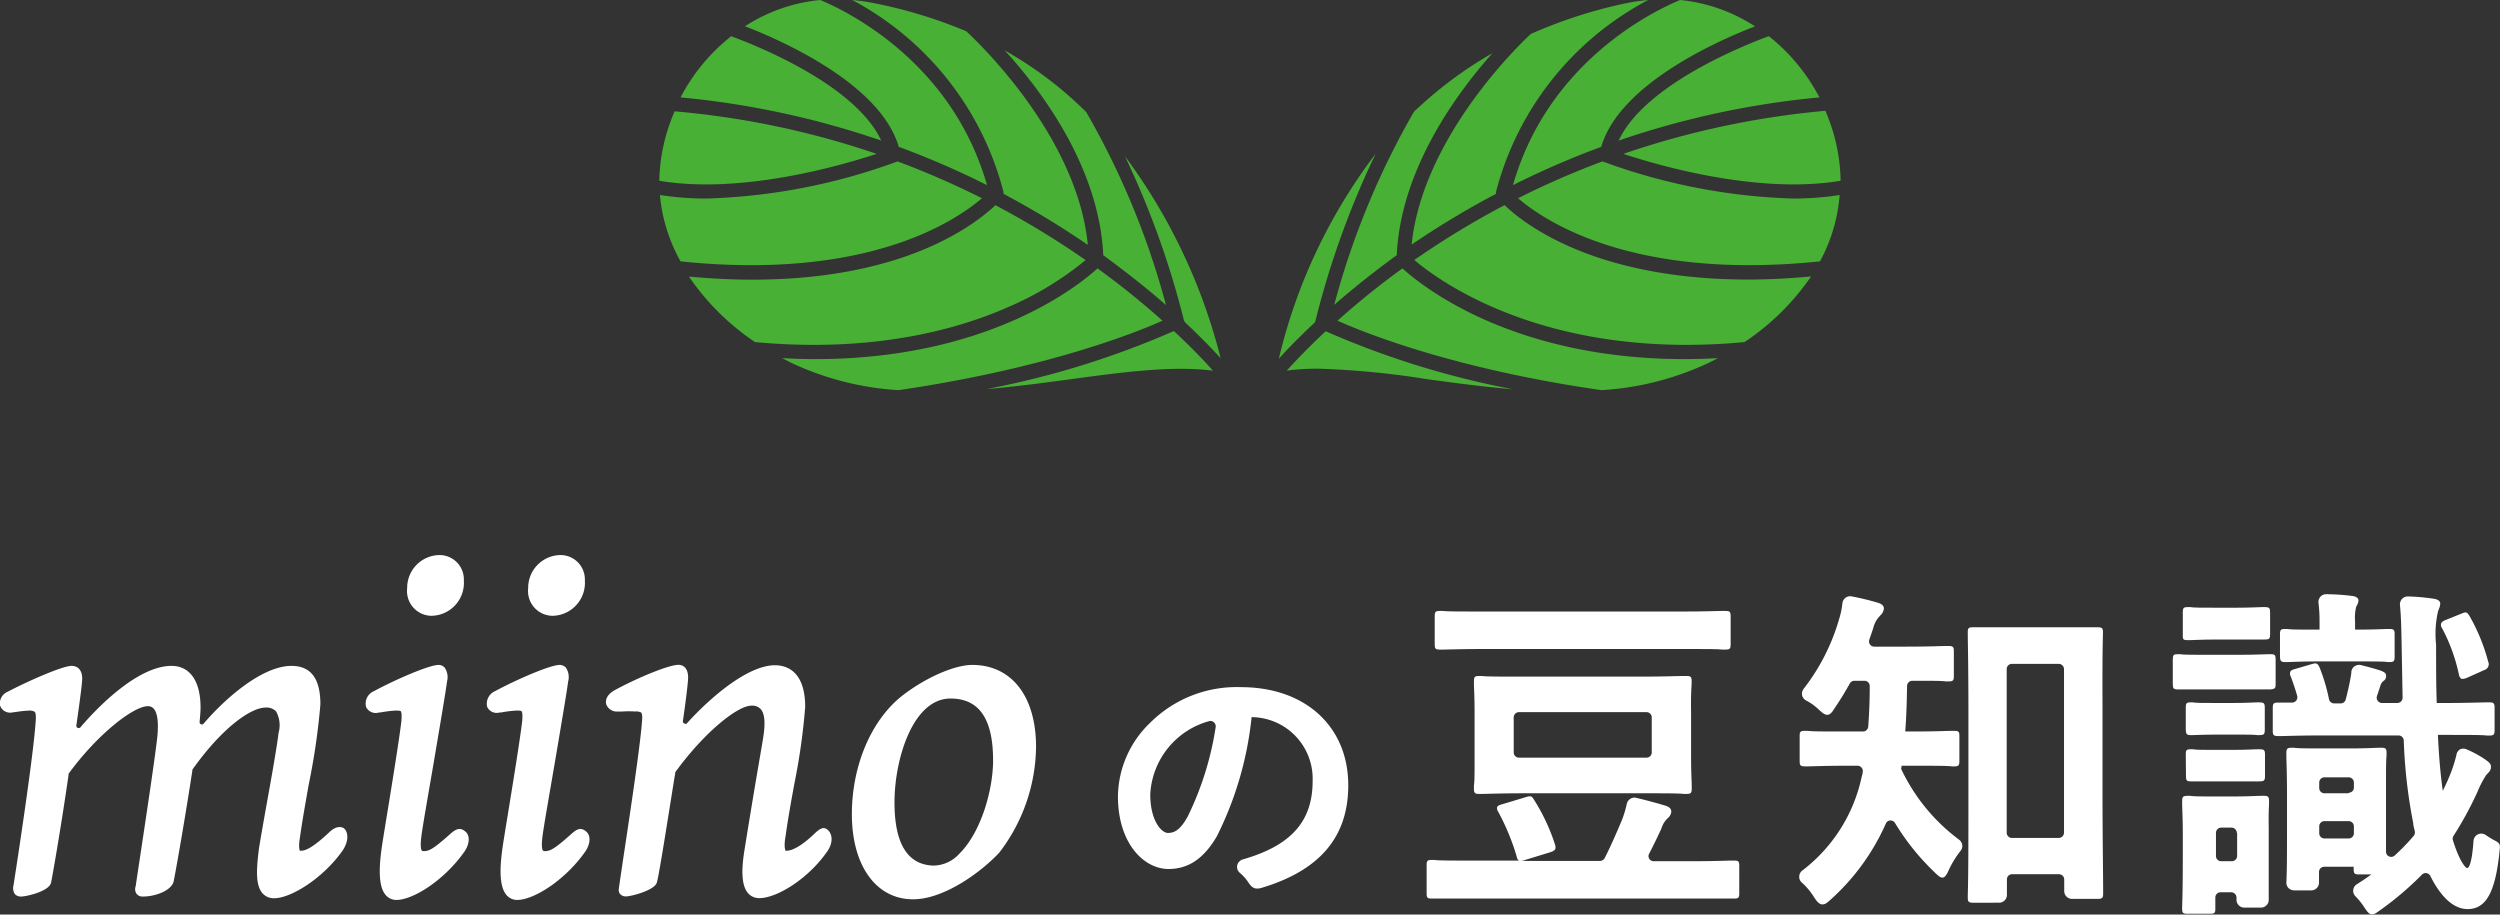 <svg xmlns="http://www.w3.org/2000/svg" viewBox="0 0 235.1 86"><rect x="0" y="0" width="235.1" height="86" fill="#333333" stroke="none"/><defs><style>.cls-1{fill:#fff;}.cls-2{fill:#48b035;}</style></defs><g id="レイヤー_2" data-name="レイヤー 2"><g id="レイヤー_1-2" data-name="レイヤー 1"><path class="cls-1" d="M31,78.23C29.47,79.69,28.72,80,28.35,80c-.08,0-.12,0-.14,0s-.17-.28,0-1.26c.18-1.33.5-3.14.83-5a63.81,63.81,0,0,0,1.09-7.5c0-2.44-.9-3.62-2.73-3.62-2.6,0-6,2.8-8.25,5.43a.21.21,0,0,1-.25.06.22.22,0,0,1-.13-.22c.06-.61.09-1.07.09-1.35,0-2.49-1-3.92-2.73-3.92-3.21,0-7.06,4-8.56,5.77a.22.22,0,0,1-.26.06.2.2,0,0,1-.13-.23c.39-2.74.55-4,.55-4.4,0-.89-.49-1.2-1-1.2-.9,0-4.39,1.57-6,2.43A1.19,1.19,0,0,0,0,66.33,1,1,0,0,0,1.15,67l.52-.07a8.36,8.36,0,0,1,1-.1,1,1,0,0,1,.6.11c.16.18.09.85.07,1.08C3.15,70.76,2,78.59,1.27,83.26a1,1,0,0,0,.13.82.75.75,0,0,0,.6.23c.42,0,2.66-.47,2.81-1.34.24-1.23,1-5.66,1.64-10.11a.21.21,0,0,1,0-.1c2.73-3.74,6.12-6.35,7.45-6.35a.69.69,0,0,1,.55.23c.54.58.39,2.18.34,2.7-.25,2.19-1.05,7.47-1.58,11-.21,1.38-.38,2.51-.45,3a.77.77,0,0,0,.08.71.7.7,0,0,0,.6.26c1.21,0,2.69-.58,2.89-1.42.31-1.55,1.15-6.43,1.76-10.42a.36.36,0,0,1,0-.09c2.83-4,5.54-5.84,6.87-5.84a1.23,1.23,0,0,1,1,.36,2.64,2.64,0,0,1,.24,2c-.17,1.4-.66,4.16-1.1,6.59-.32,1.79-.62,3.48-.77,4.46-.17,1.52-.37,3.24.36,4.06a1.4,1.4,0,0,0,1.1.46c1.55,0,4.58-1.85,6.44-4.5h0c.53-.79.58-1.67.12-2.07C32.27,77.84,31.77,77.52,31,78.23Z"/><path class="cls-1" d="M40.55,57.91a3.1,3.1,0,0,0,3.07-3.32,2.29,2.29,0,0,0-2.39-2.39,3.08,3.08,0,0,0-2.94,3.11A2.33,2.33,0,0,0,40.55,57.91Z"/><path class="cls-1" d="M42.37,78.4c-1.56,1.39-2,1.64-2.5,1.64a.28.28,0,0,1-.2-.05c-.05-.06-.17-.31-.05-1.29s.63-3.85,1.15-6.89c.56-3.31,1.14-6.72,1.27-7.73a1.58,1.58,0,0,0-.22-1.29.76.76,0,0,0-.59-.26c-.85,0-4,1.35-6.07,2.47a1.26,1.26,0,0,0-.73,1.49,1,1,0,0,0,1.21.51l.13,0a11.11,11.11,0,0,1,1.46-.18c.1,0,.39,0,.45.06s.13.24.06,1c-.23,1.89-.9,6-1.39,9-.24,1.47-.43,2.64-.48,3.05-.3,2.2-.17,3.59.41,4.25a1.31,1.31,0,0,0,1,.45c1.55,0,4.49-1.83,6.4-4.55.49-.72.53-1.49.11-1.86S43,77.84,42.37,78.4Z"/><path class="cls-1" d="M51.94,57.91A3.1,3.1,0,0,0,55,54.59a2.29,2.29,0,0,0-2.39-2.39,3.08,3.08,0,0,0-2.94,3.11A2.33,2.33,0,0,0,51.94,57.91Z"/><path class="cls-1" d="M53.76,78.4c-1.56,1.39-2,1.64-2.5,1.64a.3.3,0,0,1-.2-.05c-.05-.06-.17-.31-.05-1.29s.63-3.85,1.15-6.89c.56-3.31,1.14-6.72,1.27-7.73a1.59,1.59,0,0,0-.21-1.29.78.78,0,0,0-.6-.26c-.85,0-4,1.35-6.07,2.47a1.28,1.28,0,0,0-.73,1.49A1,1,0,0,0,47,67l.13,0a11.11,11.11,0,0,1,1.46-.18c.1,0,.39,0,.45.06s.13.24.06,1c-.23,1.89-.9,6-1.39,9-.24,1.47-.43,2.64-.48,3.05-.3,2.2-.17,3.59.41,4.25a1.31,1.31,0,0,0,1,.45c1.55,0,4.49-1.83,6.4-4.55.49-.72.53-1.49.11-1.86S54.37,77.84,53.76,78.4Z"/><path class="cls-1" d="M76.58,78.41C75.33,79.61,74.45,80,74,80c-.09,0-.11,0-.12,0s-.2-.33,0-1.39c.18-1.35.51-3.22.84-5a59.72,59.72,0,0,0,1-7.13c0-3.41-1.79-3.92-2.85-3.92-2.5,0-6,2.94-8.28,5.47a.18.18,0,0,1-.24,0,.2.2,0,0,1-.13-.23c.15-1,.49-3.52.49-4.08,0-1-.56-1.2-.9-1.2-.93,0-3.87,1.23-5.92,2.34-1,.52-.93,1.16-.89,1.34a1.06,1.06,0,0,0,1.12.71,3.19,3.19,0,0,0,.4,0,9.07,9.07,0,0,1,1.21,0,1,1,0,0,1,.57.1q.15.17.06,1c-.17,2.2-1.06,8.16-1.72,12.52-.17,1.17-.33,2.21-.44,3a.65.65,0,0,0,.11.54.73.73,0,0,0,.57.23c.4,0,2.61-.53,2.88-1.28.16-.45.73-4,1.64-9.73l.1-.57a.21.21,0,0,1,0-.1c2.81-3.86,5.9-6.26,7.16-6.26a1.08,1.08,0,0,1,.89.34c.37.43.44,1.32.21,2.73-.11.68-.3,1.78-.51,3-.45,2.65-1,6-1.24,7.51s-.38,3.25.35,4.07a1.37,1.37,0,0,0,1.06.45c1.59,0,4.53-1.75,6.36-4.37.59-.83.5-1.61.11-2S77.15,77.86,76.58,78.41Z"/><path class="cls-1" d="M91.43,62.53c-1.66,0-4.37,1.18-6.58,2.89-2.92,2.3-4.74,6.57-4.74,11.15,0,4.86,2.3,8,5.75,8,3,0,6.55-2.69,8.12-4.4a16.59,16.59,0,0,0,3.45-9.94C97.43,65.48,95.13,62.53,91.43,62.53ZM87.78,81.4c-2.47-.07-3.7-2.13-3.66-6.11s1.74-9.6,5.27-9.6c2.68,0,4,1.9,4,5.82,0,2.73-1.11,6.73-3.16,8.76A3.35,3.35,0,0,1,87.78,81.4Z"/><path class="cls-1" d="M116.71,64.62A11.52,11.52,0,0,0,108.13,68a9.74,9.74,0,0,0-3,6.88c0,4.44,2.45,6.84,4.75,6.84,1.9,0,3.34-1,4.55-3.07a32.3,32.3,0,0,0,3.27-11.21h0a5.79,5.79,0,0,1,5.74,6c0,3.79-2,6.07-6.57,7.38a.76.76,0,0,0-.52.55.72.72,0,0,0,.23.7,4.42,4.42,0,0,1,.81.9c.27.42.5.59.83.59a1.42,1.42,0,0,0,.43-.07c5.47-1.64,8.14-4.79,8.14-9.63C126.8,68.32,122.74,64.62,116.71,64.62Zm-2.39,3.77a29,29,0,0,1-2.63,8.4c-.71,1.28-1.26,1.54-1.86,1.54s-1.66-1.15-1.66-3.62a7.54,7.54,0,0,1,5.52-6.89.48.48,0,0,1,.47.11A.49.49,0,0,1,114.32,68.39Z"/><path class="cls-1" d="M135.4,61.09h.23c.49,0,1.62-.06,4-.06h18.4c2.4,0,3.53,0,4,.06h.24c.4,0,.48-.09.48-.48V57.93c0-.39-.08-.48-.48-.48h-.24c-.48,0-1.61.06-4,.06h-18.4c-2.4,0-3.53,0-4-.06h-.23c-.4,0-.48.09-.48.48v2.68C134.92,61,135,61.09,135.4,61.09Z"/><path class="cls-1" d="M159.08,64.31c0-.13,0-.22,0-.27,0-.39-.09-.47-.48-.47h-.28c-.52,0-1.73.06-4.2.06H143.57c-2.54,0-3.78,0-4.24-.06h-.24c-.39,0-.48.08-.48.47,0,0,0,.14,0,.27,0,.39.06,1.21.06,2.61V71.3c0,1.38,0,2.16-.06,2.57,0,.15,0,.25,0,.31,0,.39.09.48.48.48h.24c.46,0,1.7-.06,4.24-.06h10.56c2.47,0,3.68,0,4.2.06h.28c.39,0,.48-.09.48-.48,0-.05,0-.14,0-.27,0-.39-.06-1.2-.06-2.61V66.92C159,65.52,159.06,64.7,159.08,64.31Zm-16.73,3.16a.49.49,0,0,1,.49-.5h12a.49.49,0,0,1,.49.5v3.29a.49.49,0,0,1-.49.49h-12a.49.49,0,0,1-.49-.49Z"/><path class="cls-1" d="M163.09,80.93h-.24c-.46,0-1.54.06-3.85.06h-3.49a.49.49,0,0,1-.42-.24.48.48,0,0,1,0-.48c.45-.86.82-1.64,1.15-2.36a2.19,2.19,0,0,1,.63-1,.89.89,0,0,0,.3-.6c0-.36-.41-.5-.54-.54-.76-.23-1.81-.52-2.76-.74a.67.67,0,0,0-.55.09.72.72,0,0,0-.33.45,10.12,10.12,0,0,1-.46,1.54c-.47,1.12-1,2.34-1.62,3.58a.52.52,0,0,1-.45.27h-7.38a1.6,1.6,0,0,0,.37-.1l2.32-.71c.43-.14.6-.27.47-.71a18.45,18.45,0,0,0-2-4.26c-.18-.29-.28-.37-.71-.23l-2.29.69c-.23.06-.39.13-.45.26a.54.54,0,0,0,.08.4,21.57,21.57,0,0,1,1.76,4.25.55.55,0,0,0,.21.38.23.23,0,0,0,.11,0h-4.23c-2.31,0-3.39,0-3.85-.06h-.24c-.39,0-.47.08-.47.47v2.68c0,.4.08.48.47.48h.24c.46,0,1.54,0,3.85,0H159c2.31,0,3.39,0,3.85,0h.24c.39,0,.47-.08.47-.48V81.4C163.56,81,163.48,80.93,163.09,80.93Z"/><path class="cls-1" d="M197.76,59.69v-.26c0-.38-.11-.44-.51-.44H197c-.41,0-1.37,0-3.33,0h-4.58c-1.9,0-2.83,0-3.28,0h-.28c-.39,0-.48.08-.48.44,0,0,0,.13,0,.27,0,.67.06,2.72.06,7.25v7.62c0,4.45,0,7.69-.06,9.63,0,.11,0,.18,0,.21,0,.39.09.48.48.48H188a.73.73,0,0,0,.73-.73V82.7a.49.49,0,0,1,.49-.49h4.4a.5.5,0,0,1,.5.49v1.1a.73.73,0,0,0,.72.73h2.43c.42,0,.51-.09.51-.48v-.18c0-1.88-.06-5.07-.06-9.46V66C197.7,62.24,197.74,60.32,197.76,59.69Zm-3.66,3.23V78.31a.5.5,0,0,1-.5.49h-4.4a.49.49,0,0,1-.49-.49V62.92a.49.49,0,0,1,.49-.49h4.4A.5.5,0,0,1,194.1,62.92Z"/><path class="cls-1" d="M178.78,72.3a2.18,2.18,0,0,0,.05-.29h1c2.22,0,3.27,0,3.72.06h.23c.4,0,.48-.09.48-.51V69.18c0-.37-.09-.45-.48-.45h-.23c-.45,0-1.5.06-3.72.06h-.66c.11-1.43.15-2.9.17-4.29a.5.5,0,0,1,.5-.48h0c1.85,0,2.76,0,3.15.06h.24c.42,0,.51-.08.51-.48V61.23c0-.4-.09-.48-.51-.48H183c-.45,0-1.5.06-3.75.06h-3a.5.5,0,0,1-.4-.21.51.51,0,0,1-.06-.45c.13-.37.26-.74.38-1.12a2.4,2.4,0,0,1,.59-1.08l.07-.08a1,1,0,0,0,.33-.64c0-.35-.35-.49-.64-.57a24.74,24.74,0,0,0-2.41-.58.73.73,0,0,0-.55.13.75.75,0,0,0-.3.51,7.23,7.23,0,0,1-.29,1.43,19.4,19.4,0,0,1-3.35,6.62.76.76,0,0,0-.15.61.74.74,0,0,0,.37.49,5.11,5.11,0,0,1,1.17.83c.36.34.58.52.83.52s.45-.22.72-.67c.45-.66.91-1.4,1.4-2.28a.5.5,0,0,1,.43-.25h.95a.49.49,0,0,1,.35.15.5.5,0,0,1,.14.35c0,1.47-.06,2.68-.14,3.81a.5.5,0,0,1-.49.46h-1.53c-2.19,0-3.24,0-3.68-.06h-.24c-.4,0-.51.06-.51.45v2.38c0,.43.08.51.51.51H170c.44,0,1.49-.06,3.68-.06h1a.46.46,0,0,1,.38.18.45.45,0,0,1,.11.4c0,.17-.07.35-.11.52a15,15,0,0,1-5.59,8.77.72.72,0,0,0-.27.55.69.69,0,0,0,.24.56,6.39,6.39,0,0,1,1.16,1.39c.28.43.5.67.78.67s.44-.16.74-.42a21.1,21.1,0,0,0,5.22-7.17.46.46,0,0,1,.41-.3.49.49,0,0,1,.46.24A22.38,22.38,0,0,0,181.9,82c.36.36.56.53.77.53s.4-.26.6-.73A9.28,9.28,0,0,1,184.38,80a.7.7,0,0,0,.15-.54.74.74,0,0,0-.29-.49A17.68,17.68,0,0,1,178.78,72.3Z"/><path class="cls-1" d="M205.69,60.2h.23c.35,0,1.06-.06,2.55-.06h1.76c1.46,0,2.17,0,2.51,0H213c.39,0,.48-.08.48-.47V57.57c0-.39-.09-.48-.48-.48h-.24c-.34,0-1.05.06-2.51.06h-1.76c-1.49,0-2.2,0-2.55-.06h-.23c-.36,0-.44.09-.44.48v2.16C205.25,60.12,205.33,60.2,205.69,60.2Z"/><path class="cls-1" d="M231.24,63.45a.6.6,0,0,0,.23.39l.15,0a1.15,1.15,0,0,0,.4-.11l1.6-.72a.57.57,0,0,0,.37-.79,17.82,17.82,0,0,0-1.79-4.35c-.23-.35-.34-.32-.71-.17l-1.52.61c-.25.11-.37.2-.41.33a.53.53,0,0,0,.09.43A16.61,16.61,0,0,1,231.24,63.45Z"/><path class="cls-1" d="M214.88,62.26h.23c.38,0,1.17-.06,2.91-.06h3.59c1.78,0,2.58,0,2.92.06h.19c.39,0,.47-.08.47-.51V59.63c0-.39-.08-.48-.47-.48h-.19c-.34,0-1.14.06-2.92.06h-.14v-.8a4.4,4.4,0,0,1,.09-1.29,1,1,0,0,1,.08-.18,1,1,0,0,0,.15-.49c0-.21-.25-.38-.62-.41a20.43,20.43,0,0,0-2.4-.16.71.71,0,0,0-.56.24.73.73,0,0,0-.18.57,13.28,13.28,0,0,1,.1,1.72v.8H218c-1.74,0-2.53,0-2.91-.06h-.23c-.37,0-.45.09-.45.48v2.12C214.43,62.15,214.49,62.26,214.88,62.26Z"/><path class="cls-1" d="M234.52,79c-.26-.15-.52-.31-.77-.48a.73.73,0,0,0-1.14.55c-.16,2.23-.45,2.56-.6,2.56s-.73-.64-1.34-2.62a.5.5,0,0,1,.06-.41A32.33,32.33,0,0,0,233,74.42a9.1,9.1,0,0,1,.82-1.56c.27-.27.43-.43.43-.74s-.19-.43-.47-.65a10,10,0,0,0-1.82-1,.75.75,0,0,0-.62,0A.74.74,0,0,0,231,71a12.93,12.93,0,0,1-.6,1.87c-.2.5-.43,1-.68,1.5-.21-1.46-.36-3.18-.46-5.26h.37c2.54,0,3.77,0,4.24.06h.24c.39,0,.48-.09.48-.48V66.56c0-.42-.09-.51-.48-.51h-.24c-.47,0-1.7.06-4.24.06h-.48c-.06-1.67-.06-3.52-.06-5.48a9.52,9.52,0,0,1,.19-3.17l.08-.21a1.32,1.32,0,0,0,.12-.51c0-.25-.33-.41-.65-.44a19.88,19.88,0,0,0-2.38-.21.75.75,0,0,0-.56.23.78.78,0,0,0-.2.57c.1,1,.13,2,.16,3.84l.09,4.87a.52.52,0,0,1-.14.36.53.53,0,0,1-.36.15H224a.49.49,0,0,1-.4-.21.47.47,0,0,1-.07-.44l.33-1a.83.83,0,0,1,.28-.42.53.53,0,0,0,.25-.49c0-.27-.22-.36-.47-.47-.47-.16-1.15-.35-1.91-.54a.78.78,0,0,0-.59.12.73.73,0,0,0-.3.51c0,.26-.07.5-.1.72-.11.6-.27,1.28-.43,1.9a.5.5,0,0,1-.48.36h-.61a.5.5,0,0,1-.48-.39,17.24,17.24,0,0,0-.89-3c-.18-.36-.26-.44-.69-.32l-1.57.46c-.25.07-.42.12-.48.26a.48.48,0,0,0,0,.38,20.06,20.06,0,0,1,.64,1.91.5.5,0,0,1-.5.62l-1,0h-.29c-.43,0-.51.09-.51.51v2.16c0,.39.09.48.51.48h.23c.46,0,1.67-.06,4.21-.06h6.88a.5.5,0,0,1,.49.47,48.35,48.35,0,0,0,.89,7.77c0,.25.09.5.14.74a.53.53,0,0,1-.09.46,20.87,20.87,0,0,1-1.79,1.85.49.49,0,0,1-.53.09.48.48,0,0,1-.29-.45c0-.73,0-1.74,0-3.14V74c0-1.6,0-2.5.05-2.93,0-.14,0-.23,0-.27,0-.39-.08-.48-.47-.48h-.24c-.36,0-1.09.06-2.58.06h-2.84c-1.46,0-2.16,0-2.54-.06h-.27c-.39,0-.48.09-.48.48,0,0,0,.14,0,.27,0,.46.06,1.54.06,3.75v2.58c0,2.62,0,4.5-.06,5.58a.69.69,0,0,0,.2.53.75.75,0,0,0,.53.22h1.61a.73.73,0,0,0,.73-.73V82a.49.49,0,0,1,.49-.49h2.77v.24c0,.4.09.48.48.48H223c-.41.31-.86.6-1.37.93a.72.72,0,0,0-.33.52.74.74,0,0,0,.2.6,6.59,6.59,0,0,1,.81,1l.08.12c.25.36.4.58.67.58s.41-.14.76-.38a29.42,29.42,0,0,0,3.93-3.34.49.49,0,0,1,.44-.15.5.5,0,0,1,.36.27c1,2,2.21,3.11,3.5,3.11,1.73,0,2.61-1.56,3-5.37v-.07C235.14,79.43,235.13,79.29,234.52,79Zm-13.65-4.4h-2.28a.49.49,0,0,1-.49-.49v-.51a.49.49,0,0,1,.49-.5h2.28a.49.49,0,0,1,.49.5v.51A.49.49,0,0,1,220.87,74.55Zm-2.77,3.12a.49.49,0,0,1,.49-.5h2.28a.49.49,0,0,1,.49.5v.64a.49.49,0,0,1-.49.49h-2.28a.49.49,0,0,1-.49-.49Z"/><path class="cls-1" d="M214,64.27V62c0-.39-.08-.48-.44-.48h-.2c-.37,0-1.23.06-3,.06H208c-1.8,0-2.65,0-3-.06h-.23c-.36,0-.44.09-.44.48v2.32c0,.4.06.51.44.51H205c.36,0,1.21,0,3,0h2.35c1.81,0,2.67,0,3,0h.2C214,64.78,214,64.67,214,64.27Z"/><path class="cls-1" d="M213.38,75.61c0-.14,0-.24,0-.29,0-.39-.08-.48-.48-.48h-.27c-.38,0-1.16.06-2.73.06H208.7c-1.6,0-2.37,0-2.74-.06h-.24c-.42,0-.51.09-.51.48,0,.06,0,.15,0,.3,0,.4.06,1.23.06,2.78v2.32c0,3-.05,4.14-.06,4.55a2.13,2.13,0,0,0,0,.22c0,.39.12.44.51.44h2.13c.39,0,.48-.08.48-.44V84.4a.49.49,0,0,1,.49-.49h1a.5.5,0,0,1,.5.49v.22a.73.73,0,0,0,.72.73h1.58a.7.7,0,0,0,.53-.23.69.69,0,0,0,.2-.53c0-.34,0-1.4,0-4.27V77.84C213.33,76.71,213.36,76,213.38,75.61Zm-3,2.71V80.5a.5.5,0,0,1-.5.49h-1a.49.49,0,0,1-.49-.49V78.32a.49.49,0,0,1,.49-.49h1A.5.5,0,0,1,210.35,78.32Z"/><path class="cls-1" d="M206,69.13h.19c.31,0,.95-.05,2.39-.05h1.34c1.41,0,2.05,0,2.36.05h.19c.42,0,.51-.08.51-.48V66.53c0-.39-.09-.48-.51-.48h-.19c-.31,0-1,.06-2.36.06H208.6c-1.44,0-2.08,0-2.39-.06H206c-.4,0-.45.1-.45.48v2.12C205.57,69,205.62,69.13,206,69.13Z"/><path class="cls-1" d="M205.57,73c0,.38.05.48.45.48h.19c.31,0,.95,0,2.39,0h1.34c1.41,0,2.05,0,2.36,0h.19c.42,0,.51-.08.51-.48V70.94c0-.4-.09-.48-.51-.48h-.19c-.31,0-1,.06-2.36.06H208.6c-1.44,0-2.08,0-2.39-.06H206c-.4,0-.45.1-.45.48Z"/><path class="cls-2" d="M94.78,28.89a30,30,0,0,0,7.31-4.43,80.06,80.06,0,0,0-8.48-5.16c-2,1.87-8.6,7-22.87,7-1.85,0-3.84-.1-5.95-.29A23.15,23.15,0,0,0,71,32.17C82.06,33.2,90,31,94.78,28.89Z"/><path class="cls-2" d="M92.34,18.64a81.08,81.08,0,0,0-7.93-3.46l-.14.05a56.65,56.65,0,0,1-17.78,3.44,28.36,28.36,0,0,1-4.43-.33A15.56,15.56,0,0,0,64,24.58h0C81.49,26.39,89.8,20.83,92.34,18.64Z"/><path class="cls-2" d="M103.21,25.24c-1.84,1.68-10.37,8.53-26.54,8.53q-1.52,0-3.12-.09l.86.44A27.54,27.54,0,0,0,84.5,36.69c13.63-2,22-5.27,24.82-6.53A75.41,75.41,0,0,0,103.21,25.24Z"/><path class="cls-2" d="M110.39,31.13a82,82,0,0,1-17.62,5.46c2.73-.23,5.42-.59,8-.94,4.88-.66,9.52-1.28,13.29-.79C113.32,34,112.08,32.71,110.39,31.13Z"/><path class="cls-2" d="M111.43,30.3c1.48,1.39,2.6,2.55,3.36,3.39a54,54,0,0,0-9-19,81.9,81.9,0,0,1,5.54,15.41Z"/><path class="cls-2" d="M109.65,28.69a75,75,0,0,0-7.5-18.15l0,0a35.93,35.93,0,0,0-7.67-5.8C98,8.56,103.38,15.83,103.75,24,106,25.65,108,27.24,109.65,28.69Z"/><path class="cls-2" d="M84.52,13.81a80.86,80.86,0,0,1,8.3,3.6C89.52,5.86,79.74,1.09,77.14,0a15.74,15.74,0,0,0-7.08,2.47C73.54,3.82,82.8,7.9,84.52,13.81Z"/><path class="cls-2" d="M82.44,14.47a80.18,80.18,0,0,0-19-4c-.16.36-.3.73-.43,1.09A17,17,0,0,0,62,17C69.69,18.29,79,15.6,82.44,14.47Z"/><path class="cls-2" d="M94.37,18.06l0,.17a82.18,82.18,0,0,1,7.93,4.8c-1-10.26-10.42-19.15-11.43-20.09A45.06,45.06,0,0,0,82.31.32,19,19,0,0,0,80.14,0,28.47,28.47,0,0,1,94.37,18.06Z"/><path class="cls-2" d="M68.76,3.41A17.83,17.83,0,0,0,64,9.16a81.33,81.33,0,0,1,18.87,4.06C80.41,7.91,70.88,4.18,68.76,3.41Z"/><path class="cls-2" d="M173.09,17a17,17,0,0,0-1-5.48c-.13-.36-.27-.73-.43-1.1a80.86,80.86,0,0,0-19,4.05C156.08,15.6,165.41,18.29,173.09,17Z"/><path class="cls-2" d="M141.49,19.29A81.37,81.37,0,0,0,133,24.45c2.36,2,12.5,9.46,31.05,7.72A23,23,0,0,0,170.31,26c-2.11.19-4.1.29-5.95.29C150.08,26.27,143.44,21.16,141.49,19.29Z"/><path class="cls-2" d="M123.67,30.3l.06-.23a82,82,0,0,1,5.63-15.6,51.37,51.37,0,0,0-9.1,19.27C121,32.9,122.16,31.71,123.67,30.3Z"/><path class="cls-2" d="M131.35,24c.37-8,5.52-15.09,9-19a38,38,0,0,0-7.39,5.52h0a75,75,0,0,0-7.49,18.15C127.11,27.24,129.07,25.65,131.35,24Z"/><path class="cls-2" d="M121,34.85a23.14,23.14,0,0,1,2.95-.18,80.11,80.11,0,0,1,10.33,1c2.59.35,5.28.71,8,.94a81.63,81.63,0,0,1-17.61-5.46C123,32.7,121.79,34,121,34.85Z"/><path class="cls-2" d="M131.89,25.24a73.7,73.7,0,0,0-6.11,4.92c2.83,1.26,11.19,4.57,24.82,6.53a27.49,27.49,0,0,0,10.09-2.57l.87-.44c-1.08.06-2.12.09-3.13.09C142.24,33.77,133.72,26.91,131.89,25.24Z"/><path class="cls-2" d="M150.84,15.23l-.15-.05a79,79,0,0,0-7.93,3.46c2.53,2.18,10.84,7.75,28.39,5.94h0A15.56,15.56,0,0,0,173,18.34a28.36,28.36,0,0,1-4.43.33A56.47,56.47,0,0,1,150.84,15.23Z"/><path class="cls-2" d="M142.28,17.41a80.86,80.86,0,0,1,8.3-3.6c1.72-5.91,11-10,14.46-11.33A15.74,15.74,0,0,0,158,0C155.37,1.09,145.58,5.87,142.28,17.41Z"/><path class="cls-2" d="M140.68,18.23l0-.17A28.5,28.5,0,0,1,155,0a19,19,0,0,0-2.17.32,45.25,45.25,0,0,0-8.87,2.87C142.08,4.94,133.74,13.38,132.75,23A82.18,82.18,0,0,1,140.68,18.23Z"/><path class="cls-2" d="M152.22,13.22A81.3,81.3,0,0,1,171.1,9.16a18,18,0,0,0-4.76-5.76C164.22,4.18,154.69,7.91,152.22,13.22Z"/></g></g></svg>
